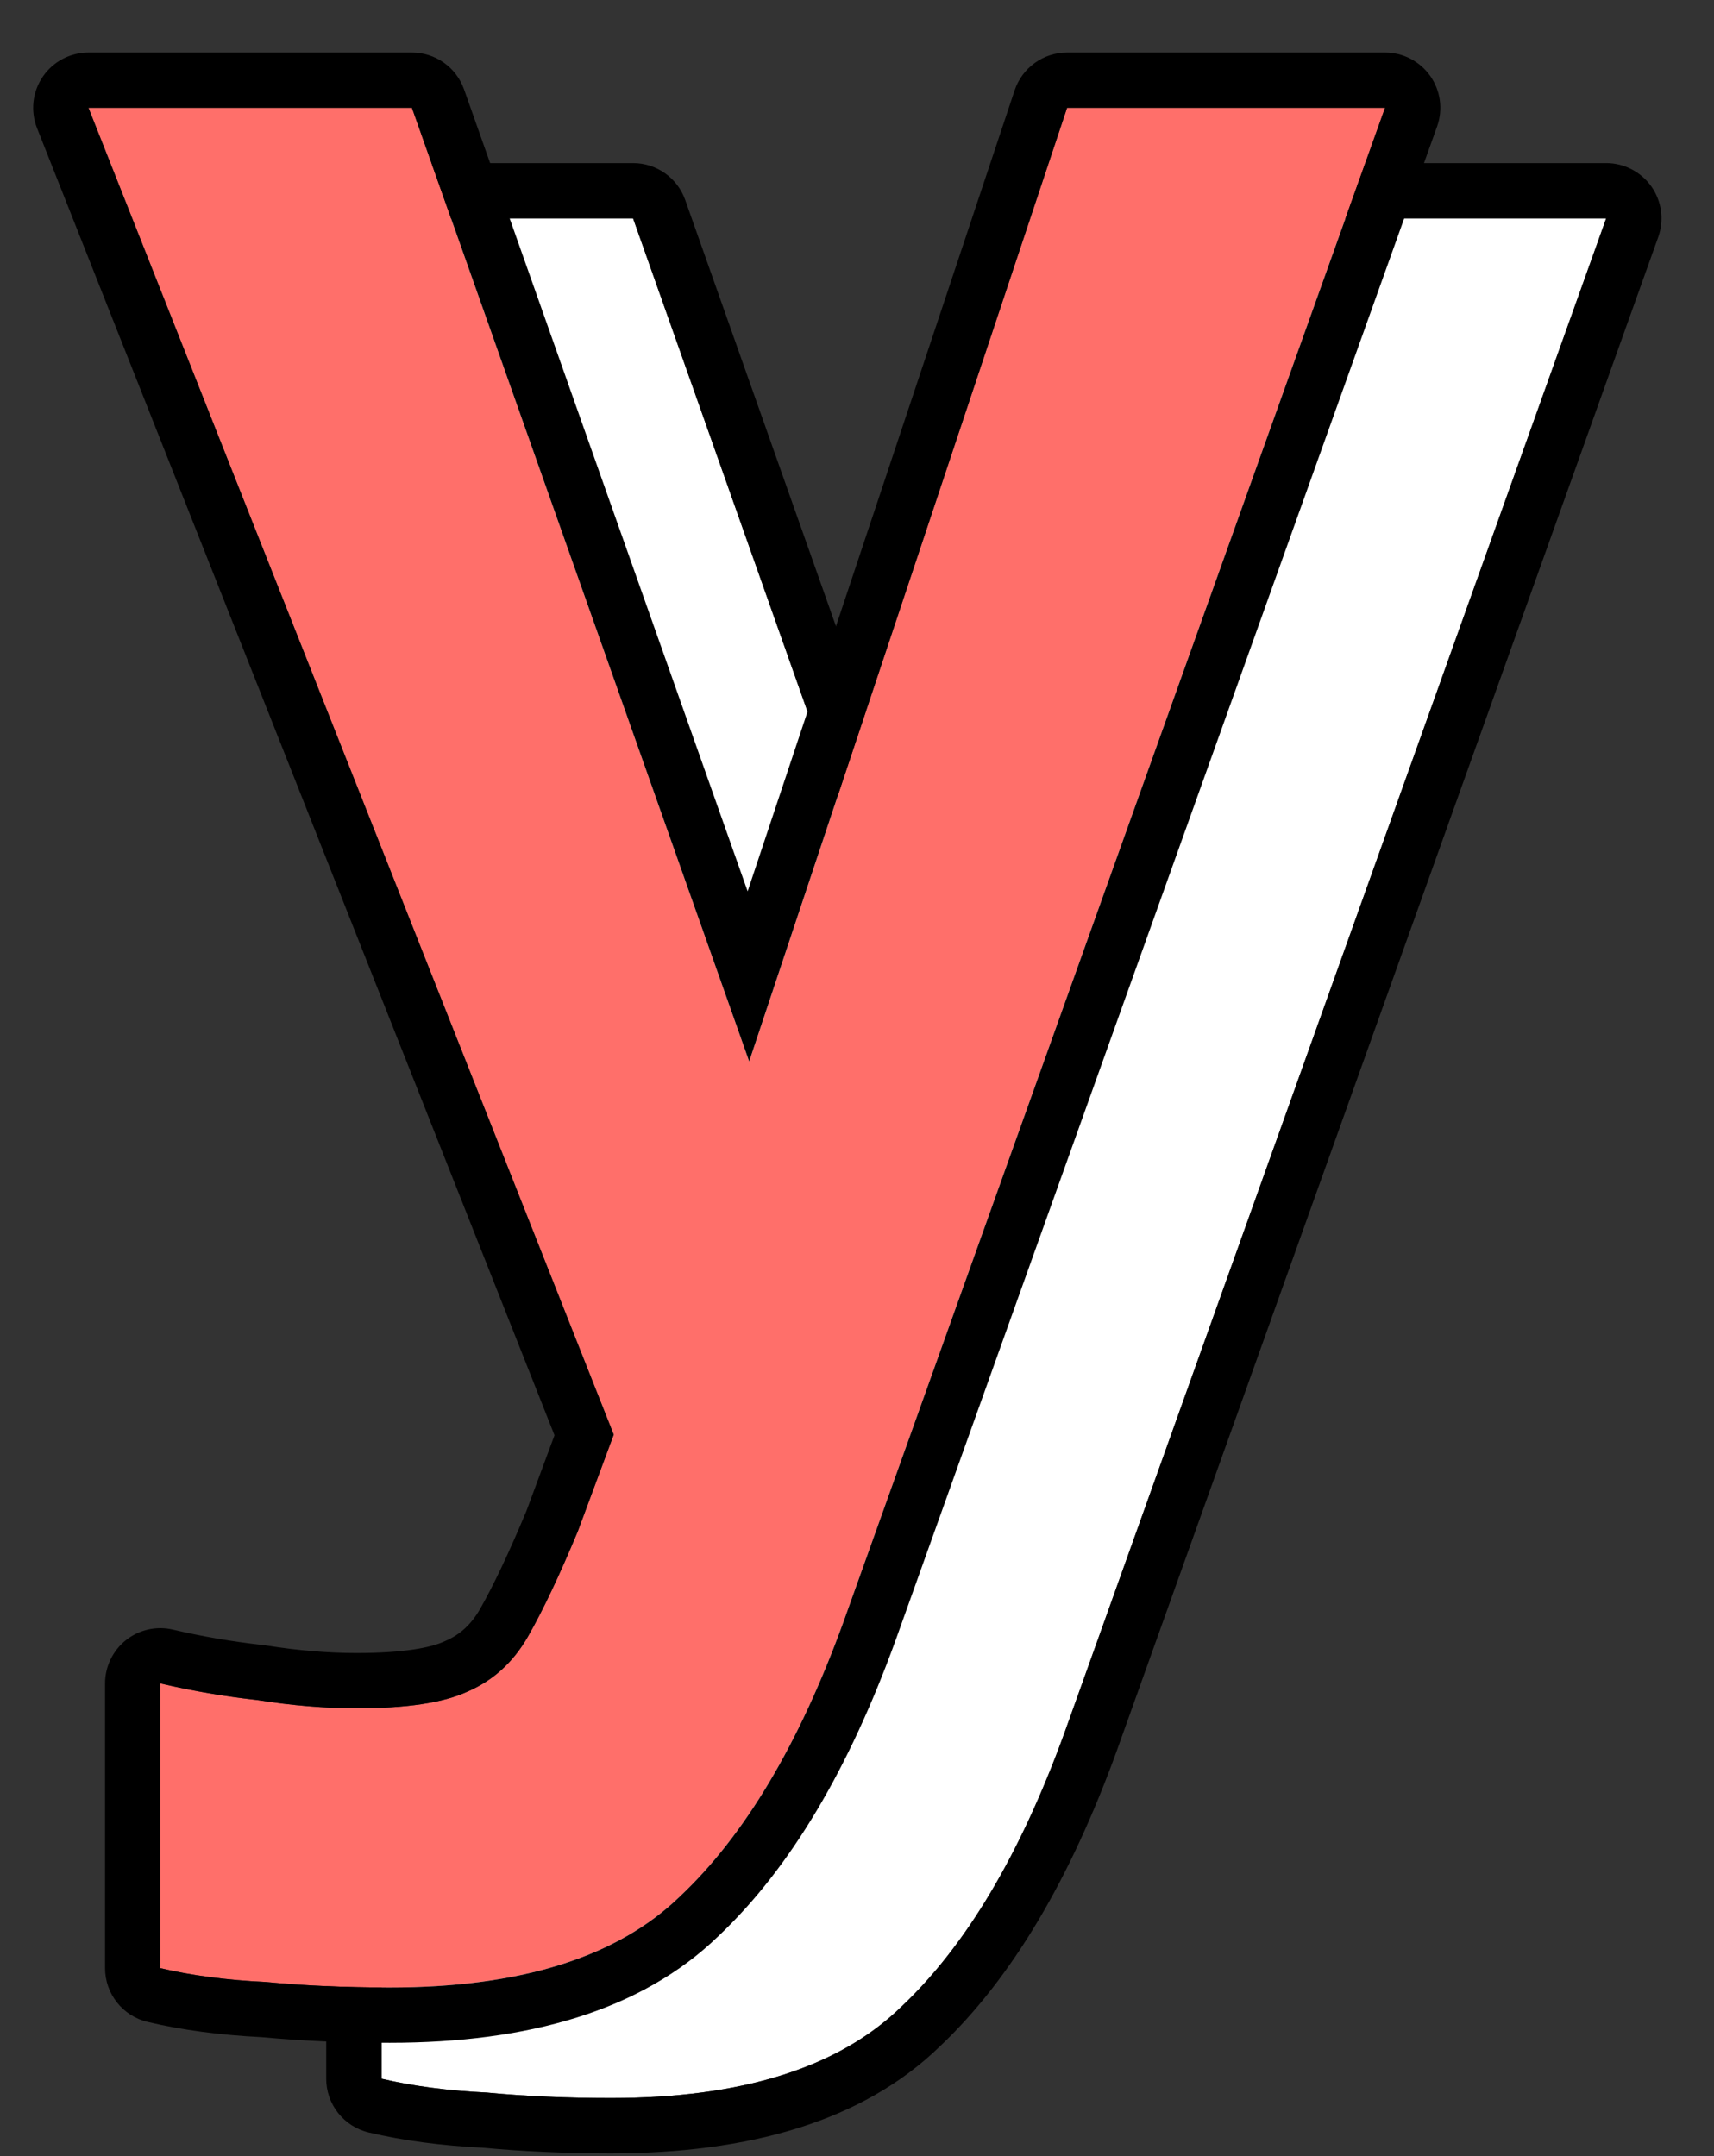 <svg width="31" height="39" viewBox="0 0 31 39" fill="none" xmlns="http://www.w3.org/2000/svg">
<rect x="0" y="0" width="31" height="39" fill="#333333" stroke="none"/>
<path d="M11.05 37.95C10.25 37.95 9.5 37.917 8.8 37.85C8.1 37.817 7.467 37.733 6.9 37.6V32.45C7.467 32.583 8.05 32.683 8.65 32.75C9.283 32.85 9.883 32.9 10.45 32.9C11.35 32.9 12.017 32.8 12.45 32.6C12.917 32.4 13.283 32.067 13.55 31.6C13.817 31.133 14.117 30.5 14.45 29.7L15.1 27.95L5.6 3.95H11.45L17.55 21.2L23.3 3.95H29.05L19.25 31.35C18.45 33.55 17.467 35.2 16.3 36.3C15.167 37.4 13.417 37.95 11.05 37.95Z" fill="white"/>
<path fill-rule="evenodd" clip-rule="evenodd" d="M19.25 31.35C18.45 33.55 17.467 35.2 16.3 36.3C15.167 37.4 13.417 37.95 11.05 37.95C10.25 37.95 9.5 37.917 8.8 37.85C8.1 37.817 7.467 37.733 6.9 37.6V32.45C7.228 32.527 7.561 32.593 7.9 32.648C8.147 32.688 8.397 32.722 8.65 32.75C9.283 32.85 9.883 32.9 10.45 32.9C11.35 32.9 12.017 32.8 12.45 32.6C12.917 32.4 13.283 32.067 13.55 31.6C13.817 31.133 14.117 30.5 14.45 29.7L15.1 27.95L5.6 3.95H11.45L17.55 21.2L23.3 3.95H29.05L19.25 31.35ZM17.522 18.122L12.393 3.617C12.252 3.217 11.874 2.95 11.45 2.95H5.6C5.269 2.95 4.959 3.114 4.773 3.388C4.587 3.662 4.548 4.01 4.67 4.318L14.029 27.961L13.52 29.333C13.197 30.106 12.918 30.691 12.682 31.104C12.516 31.393 12.311 31.572 12.056 31.681C12.048 31.684 12.039 31.688 12.031 31.692C11.8 31.799 11.311 31.9 10.45 31.9C9.942 31.9 9.394 31.855 8.806 31.762C8.791 31.76 8.776 31.758 8.761 31.756C8.199 31.694 7.655 31.6 7.129 31.477C6.832 31.407 6.519 31.476 6.279 31.666C6.04 31.856 5.9 32.145 5.9 32.45V37.6C5.9 38.064 6.219 38.467 6.671 38.573C7.301 38.722 7.989 38.811 8.729 38.848C9.457 38.916 10.232 38.95 11.05 38.95C13.546 38.95 15.597 38.373 16.991 37.023C18.309 35.778 19.36 33.973 20.19 31.692L29.992 4.287C30.101 3.98 30.055 3.64 29.868 3.374C29.68 3.108 29.375 2.95 29.05 2.95H23.3C22.87 2.95 22.488 3.225 22.351 3.634L17.522 18.122Z" fill="black"/>
<path d="M7.05 35.95C6.25 35.95 5.5 35.917 4.8 35.85C4.1 35.817 3.467 35.733 2.9 35.6V30.45C3.467 30.583 4.05 30.683 4.65 30.75C5.283 30.85 5.883 30.9 6.45 30.9C7.35 30.9 8.017 30.8 8.45 30.6C8.917 30.4 9.283 30.067 9.55 29.6C9.817 29.133 10.117 28.5 10.45 27.7L11.1 25.95L1.6 1.95H7.45L13.55 19.2L19.3 1.95H25.05L15.25 29.35C14.45 31.55 13.467 33.2 12.3 34.3C11.167 35.4 9.417 35.95 7.05 35.95Z" fill="#FF6F6A"/>
<path fill-rule="evenodd" clip-rule="evenodd" d="M15.25 29.35C14.45 31.55 13.467 33.2 12.3 34.3C11.167 35.4 9.417 35.95 7.05 35.95C6.25 35.95 5.5 35.917 4.8 35.85C4.1 35.817 3.467 35.733 2.9 35.6V30.45C3.228 30.527 3.561 30.593 3.9 30.648C4.147 30.688 4.397 30.722 4.65 30.75C5.283 30.85 5.883 30.9 6.45 30.9C7.35 30.9 8.017 30.8 8.45 30.6C8.917 30.4 9.283 30.067 9.55 29.6C9.817 29.133 10.117 28.5 10.45 27.7L11.1 25.95L1.6 1.95H7.45L13.55 19.2L19.3 1.95H25.05L15.25 29.35ZM13.522 16.122L8.393 1.617C8.252 1.217 7.874 0.95 7.45 0.95H1.6C1.269 0.95 0.959 1.114 0.773 1.388C0.587 1.662 0.548 2.01 0.67 2.318L10.029 25.961L9.52 27.333C9.197 28.106 8.918 28.691 8.682 29.104C8.516 29.393 8.311 29.572 8.056 29.681C8.048 29.684 8.039 29.688 8.031 29.692C7.8 29.799 7.311 29.9 6.45 29.9C5.942 29.9 5.394 29.855 4.806 29.762C4.791 29.76 4.776 29.758 4.761 29.756C4.199 29.694 3.655 29.6 3.129 29.477C2.832 29.407 2.519 29.476 2.279 29.666C2.04 29.856 1.9 30.145 1.9 30.45V35.6C1.9 36.064 2.219 36.467 2.671 36.573C3.301 36.722 3.989 36.811 4.729 36.848C5.457 36.916 6.231 36.95 7.05 36.95C9.546 36.95 11.597 36.373 12.991 35.023C14.309 33.778 15.36 31.973 16.19 29.692L25.992 2.287C26.101 1.98 26.055 1.64 25.868 1.374C25.68 1.108 25.375 0.95 25.05 0.95H19.3C18.87 0.95 18.488 1.225 18.351 1.634L13.522 16.122Z" fill="black"/>
</svg>
